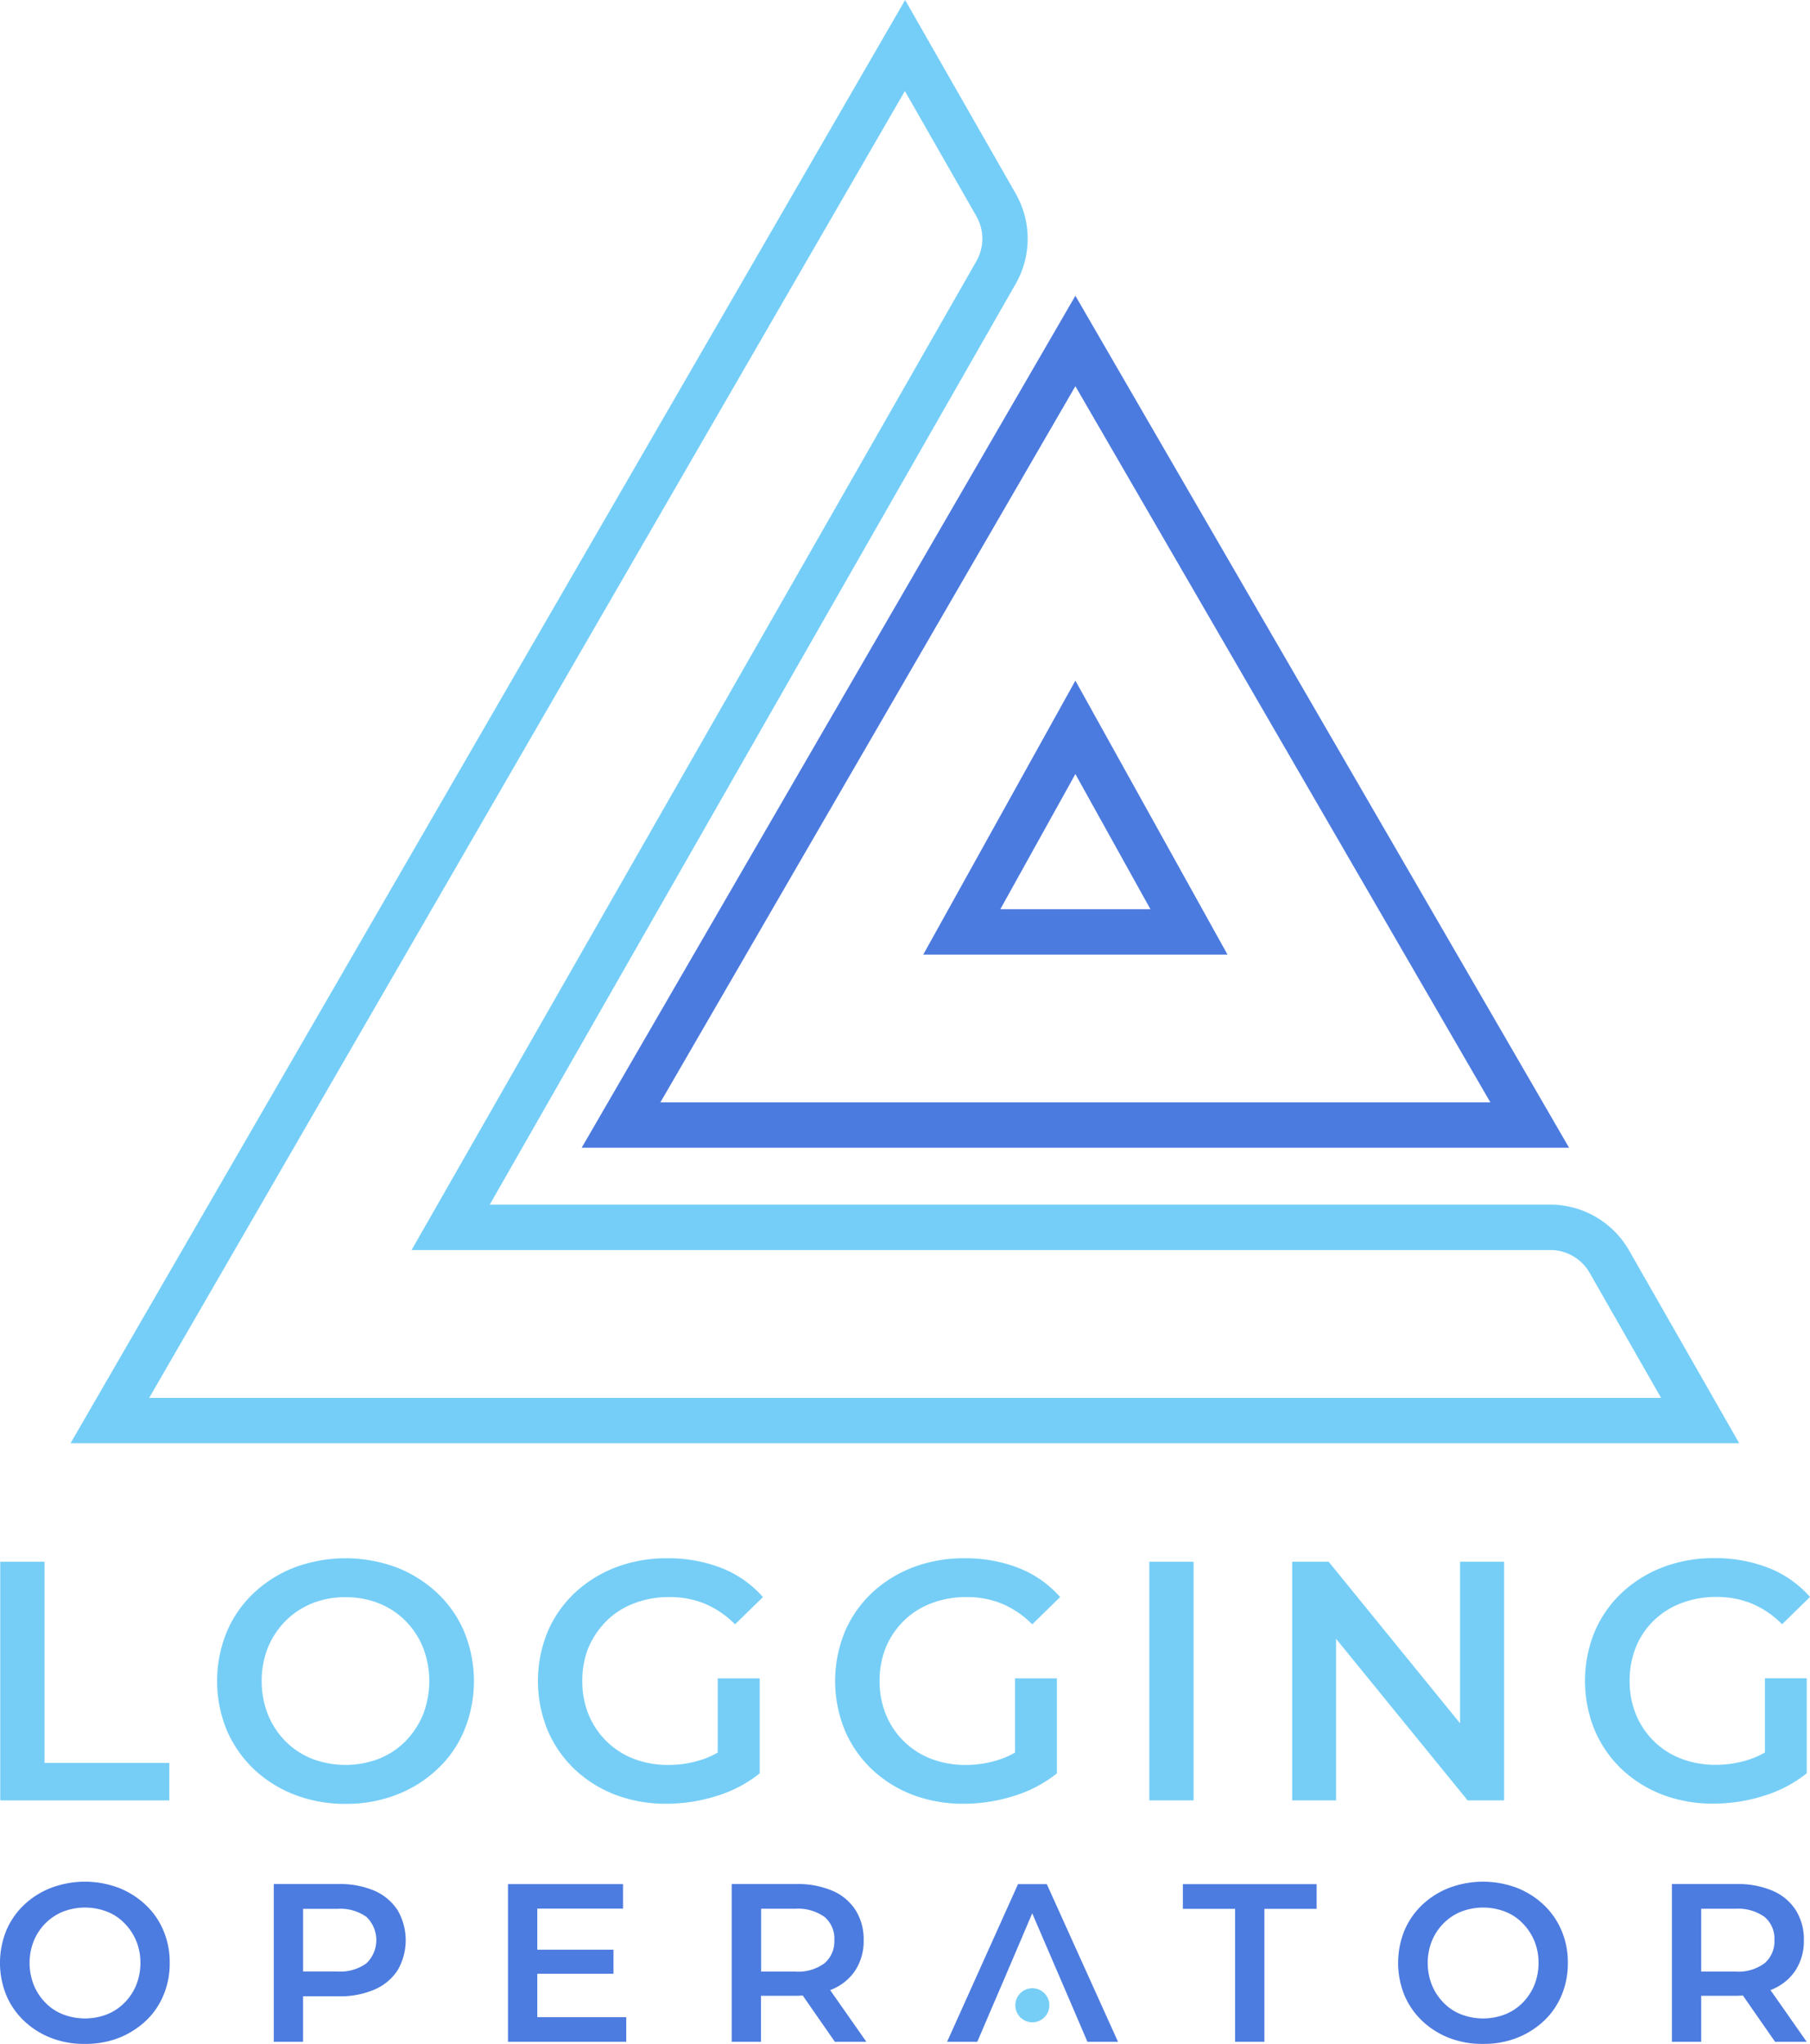 <svg xmlns="http://www.w3.org/2000/svg" width="199.58" height="225.281" viewBox="0 0 199.58 225.281">
  <g id="Group_2691" data-name="Group 2691" transform="translate(-12673.089 -36329.264)">
    <g id="Group_2662" data-name="Group 2662" transform="translate(6271.885 25054)">
      <g id="lo-pixel_1_" data-name="lo-pixel (1)" transform="translate(6413.319 11280.281)">
        <path id="Path_7774" data-name="Path 7774" d="M87.675,0,0,151.552H175.349l-10.02-17.535a7.515,7.515,0,0,0-6.262-3.757H37.575L97.695,25.05a7.515,7.515,0,0,0,0-7.515Z" fill="none" stroke="#75cef7" stroke-width="5"/>
        <path id="Path_7775" data-name="Path 7775" d="M95.1,26,45,112.422H145.2Zm12.525,65.13H82.575L95.1,68.585Z" transform="translate(11.362 6.565)" fill="none" stroke="#4c7be0" stroke-width="5"/>
      </g>
    </g>
    <g id="Group_2689" data-name="Group 2689" transform="translate(12673.089 36501)" opacity="0.992">
      <g id="Group_2133" data-name="Group 2133" transform="translate(0.028)">
        <path id="Path_4375" data-name="Path 4375" d="M163.833,47.78H158.95V74.086h18.643V69.951h-13.76Z" transform="translate(-158.95 -47.385)" fill="#75cef7"/>
        <path id="Path_4376" data-name="Path 4376" d="M200.192,51.363a13.953,13.953,0,0,0-4.488-2.837,16.189,16.189,0,0,0-11.29,0,13.718,13.718,0,0,0-4.5,2.837,12.446,12.446,0,0,0-2.964,4.29,14.258,14.258,0,0,0,0,10.782,13.132,13.132,0,0,0,2.964,4.29,13.866,13.866,0,0,0,4.5,2.837,15.365,15.365,0,0,0,5.673,1.016,15.171,15.171,0,0,0,5.617-1.016,13.62,13.62,0,0,0,4.488-2.823,12.187,12.187,0,0,0,2.964-4.29,14.294,14.294,0,0,0,0-10.8A12.446,12.446,0,0,0,200.192,51.363ZM198.6,64.741a9.4,9.4,0,0,1-1.933,2.935,8.647,8.647,0,0,1-2.935,1.933,10.353,10.353,0,0,1-7.367,0,8.647,8.647,0,0,1-2.935-1.933,8.921,8.921,0,0,1-1.933-2.95,10.193,10.193,0,0,1,0-7.381,9.2,9.2,0,0,1,1.948-2.935,8.786,8.786,0,0,1,2.935-1.933,9.65,9.65,0,0,1,3.669-.677,9.828,9.828,0,0,1,3.683.677,8.647,8.647,0,0,1,2.935,1.933,9.007,9.007,0,0,1,1.933,2.935,10.231,10.231,0,0,1,0,7.395Z" transform="translate(-151.983 -47.496)" fill="#75cef7"/>
        <path id="Path_4377" data-name="Path 4377" d="M208.553,54.383a8.692,8.692,0,0,1,3.048-1.919,10.6,10.6,0,0,1,3.839-.677,10.118,10.118,0,0,1,3.923.734,10.3,10.3,0,0,1,3.331,2.272l3.076-3.006a11.8,11.8,0,0,0-4.53-3.189,16.028,16.028,0,0,0-6.026-1.087,15.657,15.657,0,0,0-5.673,1,13.87,13.87,0,0,0-4.53,2.823,12.773,12.773,0,0,0-2.992,4.3,14.33,14.33,0,0,0,0,10.81,12.9,12.9,0,0,0,2.964,4.3,13.681,13.681,0,0,0,4.488,2.823,15.581,15.581,0,0,0,5.659,1,18.489,18.489,0,0,0,5.5-.847,14.309,14.309,0,0,0,4.784-2.5V60.748h-4.629v8.171a8.508,8.508,0,0,1-1.637.748,11.741,11.741,0,0,1-3.782.621,10.494,10.494,0,0,1-3.839-.677,8.77,8.77,0,0,1-4.982-4.883,9.562,9.562,0,0,1-.692-3.683,9.676,9.676,0,0,1,.692-3.726A9.507,9.507,0,0,1,208.553,54.383Z" transform="translate(-141.673 -47.496)" fill="#75cef7"/>
        <path id="Path_4378" data-name="Path 4378" d="M231.773,54.383a8.693,8.693,0,0,1,3.048-1.919,10.6,10.6,0,0,1,3.839-.677,10.118,10.118,0,0,1,3.923.734,10.3,10.3,0,0,1,3.331,2.272l3.077-3.006a11.806,11.806,0,0,0-4.53-3.189,16.028,16.028,0,0,0-6.026-1.087,15.657,15.657,0,0,0-5.673,1,13.871,13.871,0,0,0-4.53,2.823,12.773,12.773,0,0,0-2.992,4.3,14.33,14.33,0,0,0,0,10.81,12.9,12.9,0,0,0,2.964,4.3,13.682,13.682,0,0,0,4.488,2.823,15.581,15.581,0,0,0,5.659,1,18.489,18.489,0,0,0,5.5-.847,14.309,14.309,0,0,0,4.784-2.5V60.748h-4.615v8.171a8.508,8.508,0,0,1-1.637.748,11.741,11.741,0,0,1-3.782.621,10.494,10.494,0,0,1-3.839-.677,8.77,8.77,0,0,1-4.982-4.883,9.562,9.562,0,0,1-.692-3.683,9.676,9.676,0,0,1,.692-3.726A9.008,9.008,0,0,1,231.773,54.383Z" transform="translate(-132.124 -47.496)" fill="#75cef7"/>
        <rect id="Rectangle_778" data-name="Rectangle 778" width="4.883" height="26.306" transform="translate(126.702 0.395)" fill="#75cef7"/>
        <path id="Path_4379" data-name="Path 4379" d="M278.406,65.59,263.912,47.78H259.89V74.086h4.841V56.276l14.508,17.81h4.022V47.78h-4.855Z" transform="translate(-117.438 -47.385)" fill="#75cef7"/>
        <path id="Path_4380" data-name="Path 4380" d="M302.626,68.909a8.509,8.509,0,0,1-1.637.748,11.741,11.741,0,0,1-3.782.621,10.494,10.494,0,0,1-3.839-.677,8.77,8.77,0,0,1-4.982-4.883,9.563,9.563,0,0,1-.691-3.683,9.678,9.678,0,0,1,.691-3.726,8.552,8.552,0,0,1,1.976-2.935,8.692,8.692,0,0,1,3.048-1.919,10.6,10.6,0,0,1,3.839-.677,10.118,10.118,0,0,1,3.923.734,10.3,10.3,0,0,1,3.331,2.272l3.077-3.006a11.805,11.805,0,0,0-4.53-3.189,16.028,16.028,0,0,0-6.026-1.087,15.657,15.657,0,0,0-5.673,1,13.87,13.87,0,0,0-4.53,2.823,12.773,12.773,0,0,0-2.992,4.3,14.331,14.331,0,0,0,0,10.81,12.9,12.9,0,0,0,2.964,4.3,13.682,13.682,0,0,0,4.488,2.823,15.581,15.581,0,0,0,5.659,1,18.489,18.489,0,0,0,5.5-.847,14.308,14.308,0,0,0,4.784-2.5V60.738h-4.615v8.171Z" transform="translate(-108.029 -47.5)" fill="#75cef7"/>
      </g>
      <g id="Group_2134" data-name="Group 2134" transform="translate(0 35.662)">
        <path id="Path_4381" data-name="Path 4381" d="M174.99,75.324a9.217,9.217,0,0,0-2.964-1.877,10.623,10.623,0,0,0-7.466,0,9.131,9.131,0,0,0-2.978,1.877,8.454,8.454,0,0,0-1.962,2.837,9.49,9.49,0,0,0,0,7.113,8.454,8.454,0,0,0,1.962,2.837,9.131,9.131,0,0,0,2.978,1.877,10.091,10.091,0,0,0,3.754.663,10.208,10.208,0,0,0,3.712-.663,9.428,9.428,0,0,0,2.964-1.863,8.183,8.183,0,0,0,1.962-2.837,9,9,0,0,0,.691-3.57,8.881,8.881,0,0,0-.691-3.556A8.257,8.257,0,0,0,174.99,75.324Zm-1.044,8.849a6.015,6.015,0,0,1-1.284,1.933,5.656,5.656,0,0,1-1.933,1.284,6.749,6.749,0,0,1-4.855,0,5.338,5.338,0,0,1-1.933-1.284,5.927,5.927,0,0,1-1.284-1.948,6.6,6.6,0,0,1,0-4.869,6.015,6.015,0,0,1,1.284-1.933,5.794,5.794,0,0,1,1.933-1.284,6.749,6.749,0,0,1,4.855,0,5.337,5.337,0,0,1,1.933,1.284,6.015,6.015,0,0,1,1.284,1.933,6.222,6.222,0,0,1,.466,2.441A6.54,6.54,0,0,1,173.946,84.173Z" transform="translate(-158.93 -72.77)" fill="#4c7be0"/>
        <path id="Path_4382" data-name="Path 4382" d="M191.441,73.7a9.653,9.653,0,0,0-3.966-.748H180.32V90.337h3.232v-5.01h3.923a9.652,9.652,0,0,0,3.966-.748,5.748,5.748,0,0,0,2.54-2.131,6.578,6.578,0,0,0,0-6.6A5.776,5.776,0,0,0,191.441,73.7Zm-.9,7.988a4.889,4.889,0,0,1-3.218.9h-3.768v-6.9h3.768a4.971,4.971,0,0,1,3.218.889,3.546,3.546,0,0,1,0,5.109Z" transform="translate(-150.133 -72.696)" fill="#4c7be0"/>
        <path id="Path_4383" data-name="Path 4383" d="M201.852,82.839h8.4V80.186h-8.4v-4.53h9.455v-2.7H198.62V90.333h13.04v-2.71h-9.808Z" transform="translate(-142.607 -72.692)" fill="#4c7be0"/>
        <path id="Path_4384" data-name="Path 4384" d="M227.221,84.536a5.632,5.632,0,0,0,2.54-2.117,5.938,5.938,0,0,0,.889-3.288,6.019,6.019,0,0,0-.889-3.3,5.659,5.659,0,0,0-2.54-2.131,9.652,9.652,0,0,0-3.966-.748H216.1V90.337h3.232V85.27h3.923c.226,0,.452-.014.677-.028l3.542,5.095h3.472l-3.994-5.7A1.184,1.184,0,0,0,227.221,84.536Zm-.889-7.959a3.137,3.137,0,0,1,1.087,2.554,3.176,3.176,0,0,1-1.087,2.554,4.888,4.888,0,0,1-3.218.917h-3.768V75.674h3.768A5.054,5.054,0,0,1,226.332,76.577Z" transform="translate(-135.419 -72.696)" fill="#4c7be0"/>
        <path id="Path_4385" data-name="Path 4385" d="M251.35,75.684h5.758V90.333h3.232V75.684H266.1V72.96H251.35Z" transform="translate(-120.922 -72.692)" fill="#4c7be0"/>
        <path id="Path_4386" data-name="Path 4386" d="M284.23,75.324a9.218,9.218,0,0,0-2.964-1.877,10.623,10.623,0,0,0-7.466,0,9.131,9.131,0,0,0-2.978,1.877,8.455,8.455,0,0,0-1.962,2.837,9.49,9.49,0,0,0,0,7.113,8.454,8.454,0,0,0,1.962,2.837,9.131,9.131,0,0,0,2.978,1.877,10.091,10.091,0,0,0,3.754.663,10.208,10.208,0,0,0,3.712-.663,9.428,9.428,0,0,0,2.964-1.863,8.184,8.184,0,0,0,1.962-2.837,9,9,0,0,0,.691-3.57,8.882,8.882,0,0,0-.691-3.556A8.455,8.455,0,0,0,284.23,75.324Zm-1.044,8.849a6.015,6.015,0,0,1-1.284,1.933,5.656,5.656,0,0,1-1.933,1.284,6.749,6.749,0,0,1-4.855,0,5.337,5.337,0,0,1-1.933-1.284,5.925,5.925,0,0,1-1.284-1.948,6.6,6.6,0,0,1,0-4.869,6.013,6.013,0,0,1,1.284-1.933,5.794,5.794,0,0,1,1.933-1.284,6.749,6.749,0,0,1,4.855,0,5.337,5.337,0,0,1,1.933,1.284,6.015,6.015,0,0,1,1.284,1.933,6.223,6.223,0,0,1,.466,2.441A6.541,6.541,0,0,1,283.186,84.173Z" transform="translate(-114.005 -72.77)" fill="#4c7be0"/>
        <path id="Path_4387" data-name="Path 4387" d="M304.421,90.337l-3.994-5.7a1.358,1.358,0,0,0,.254-.1,5.632,5.632,0,0,0,2.54-2.117,5.937,5.937,0,0,0,.889-3.288,6.019,6.019,0,0,0-.889-3.3,5.66,5.66,0,0,0-2.54-2.131,9.653,9.653,0,0,0-3.966-.748H289.56V90.337h3.232V85.27h3.923c.226,0,.452-.014.677-.028l3.542,5.095h3.486Zm-4.643-13.76a3.137,3.137,0,0,1,1.087,2.554,3.176,3.176,0,0,1-1.087,2.554,4.888,4.888,0,0,1-3.218.917h-3.768V75.674h3.768A5.054,5.054,0,0,1,299.777,76.577Z" transform="translate(-105.208 -72.696)" fill="#4c7be0"/>
        <path id="Path_4388" data-name="Path 4388" d="M240.748,72.96,232.93,90.333h3.331l1.722-4.022,1.087-2.526,3.246-7.607,3.274,7.607,1.087,2.526,1.722,4.022h3.373L243.924,72.96Z" transform="translate(-128.497 -72.692)" fill="#4c7be0"/>
        <path id="Path_4389" data-name="Path 4389" d="M240.137,81.09a1.877,1.877,0,1,0,1.877,1.877A1.876,1.876,0,0,0,240.137,81.09Z" transform="translate(-126.305 -69.348)" fill="#75cef7"/>
      </g>
    </g>
  </g>
<script xmlns=""/></svg>
